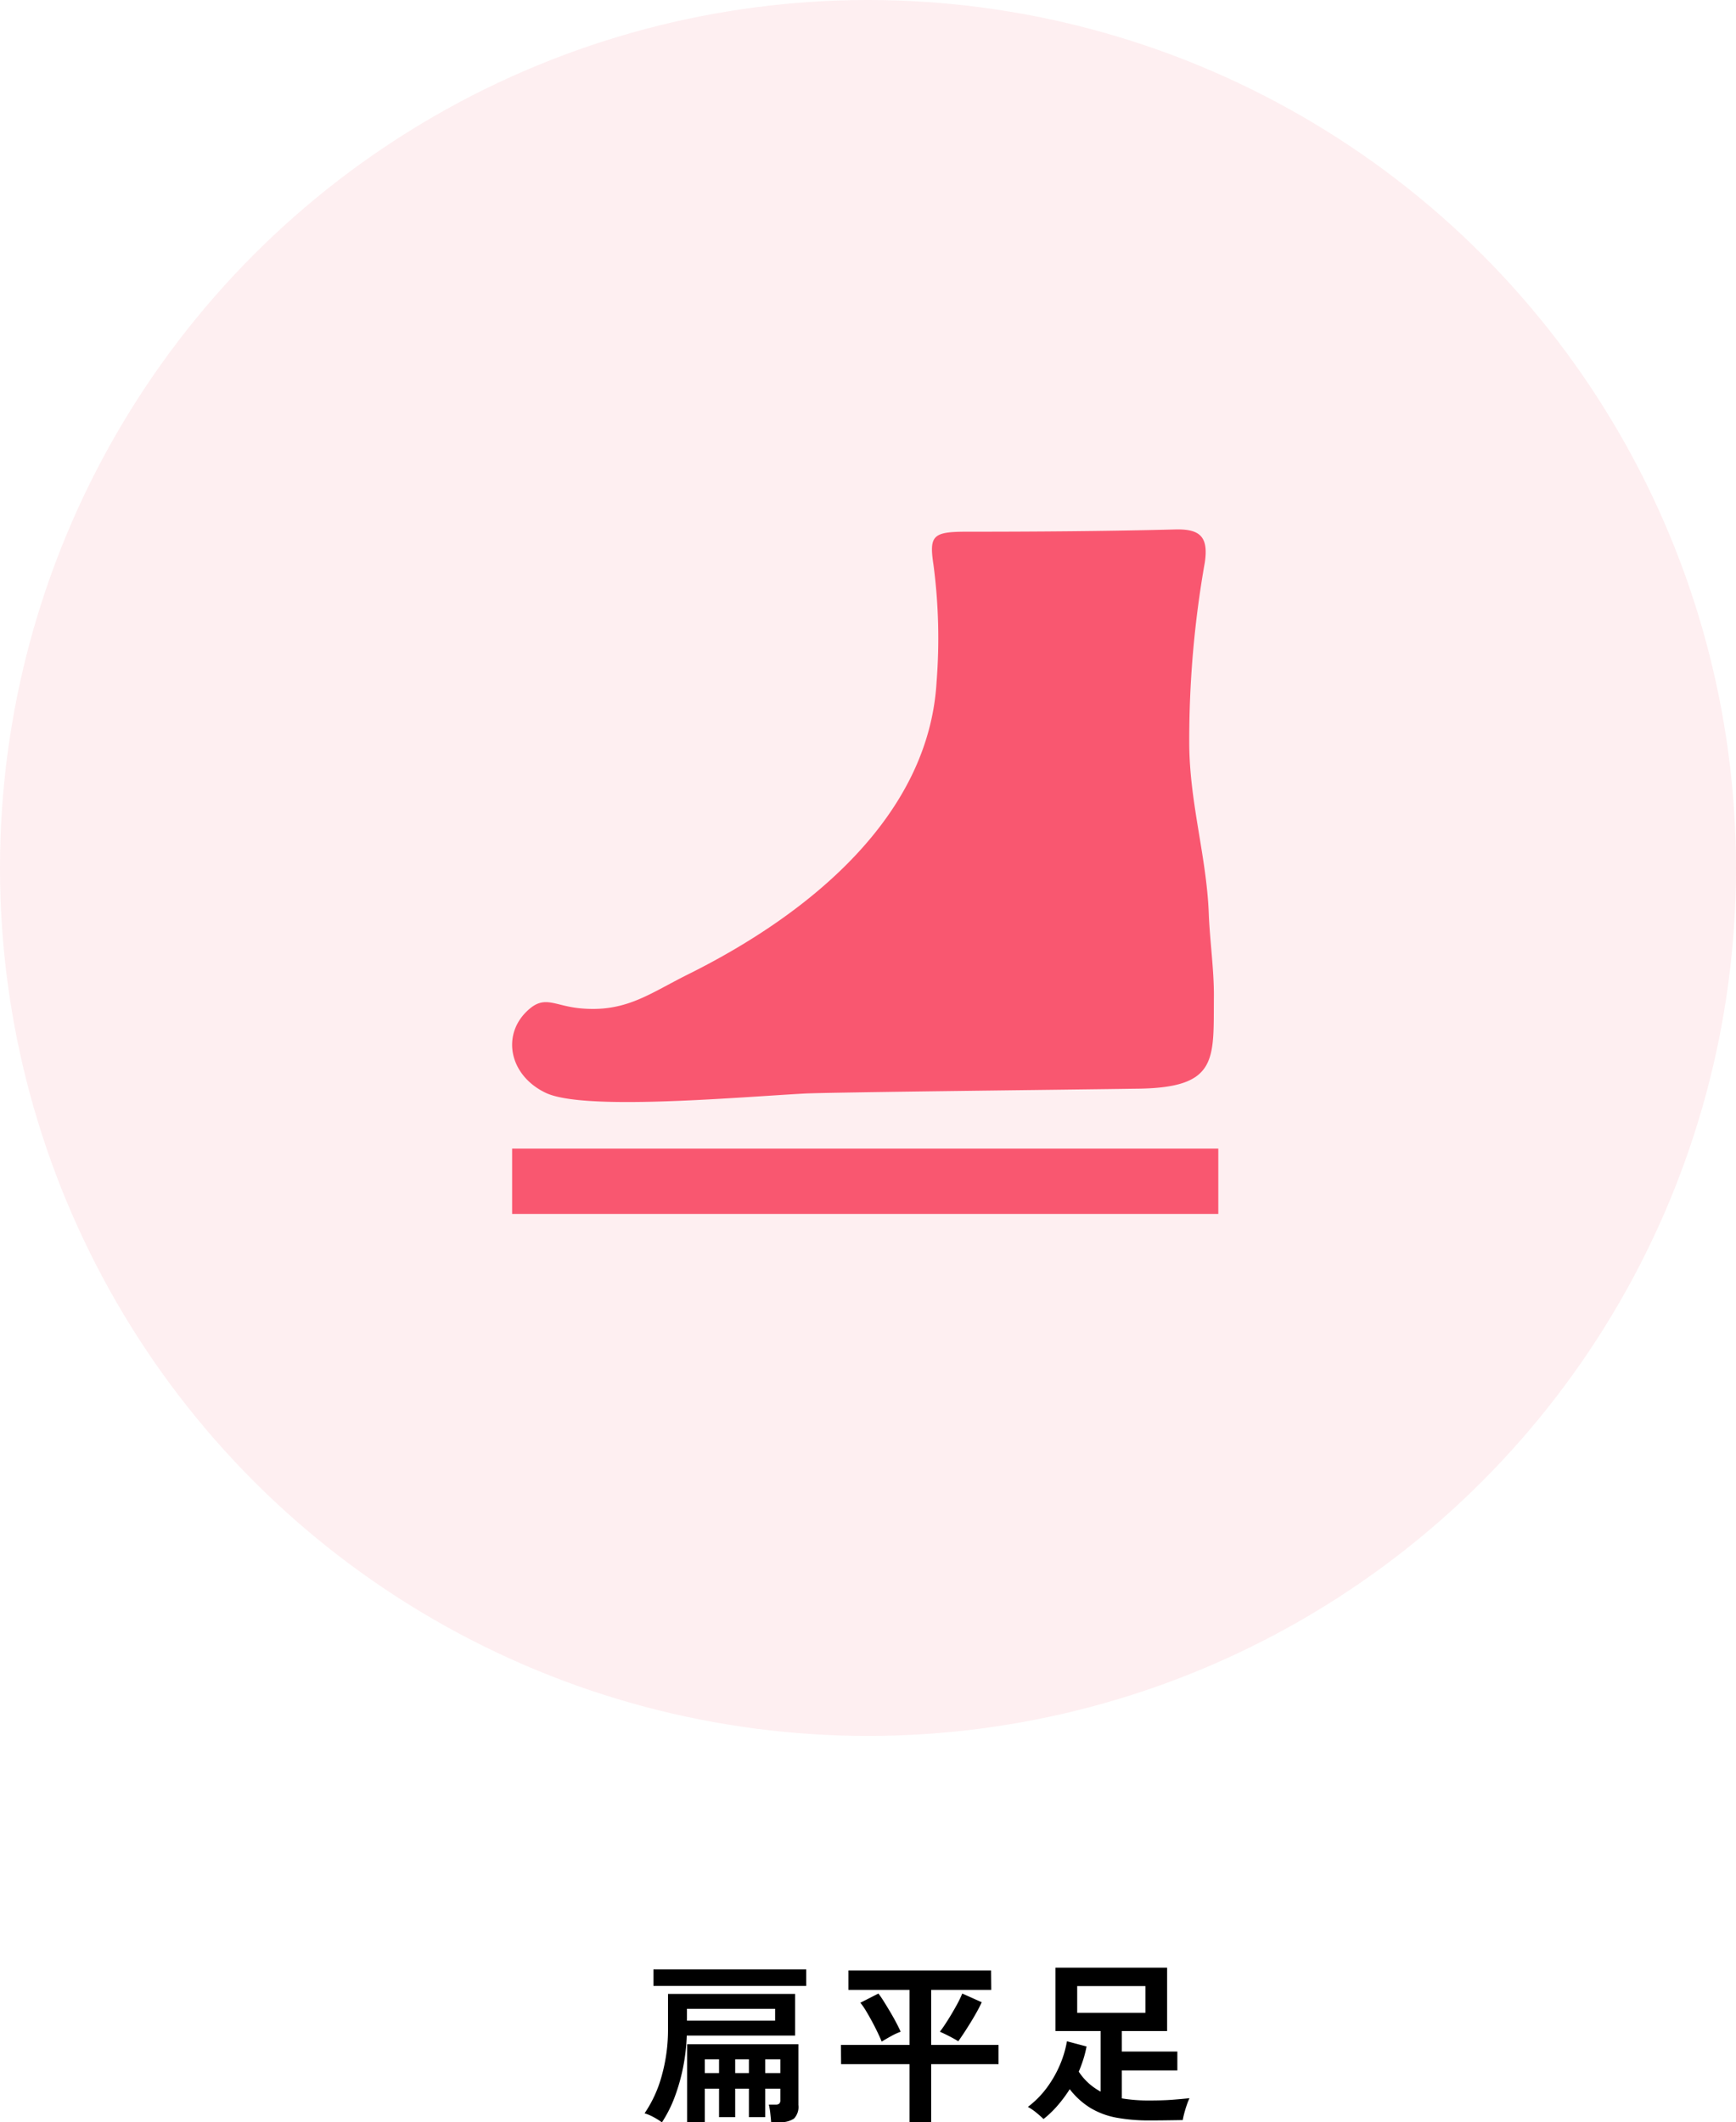 <svg xmlns="http://www.w3.org/2000/svg" width="200" height="244.52" viewBox="0 0 200 244.52">
  <g id="グループ_4304" data-name="グループ 4304" transform="translate(-407 -4280)">
    <g id="グループ_4300" data-name="グループ 4300">
      <circle id="楕円形_17" data-name="楕円形 17" cx="100" cy="100" r="100" transform="translate(407 4280)" fill="#f95770" opacity="0.096"/>
      <path id="パス_1260" data-name="パス 1260" d="M-26.84,1.52v-9h12.82v7a1.942,1.942,0,0,1-.51,1.57,2.763,2.763,0,0,1-1.71.41h-.92q-.02-.34-.09-.97a8.881,8.881,0,0,0-.17-1.05h.74a.706.706,0,0,0,.45-.11.551.551,0,0,0,.13-.43v-1.3h-1.74V.92h-1.88V-2.36H-21.3V.92h-1.86V-2.36H-24.8V1.52Zm-2.9,0a8.51,8.51,0,0,0-.98-.61A5.332,5.332,0,0,0-31.74.48a14.4,14.4,0,0,0,1.99-4.37,19.79,19.79,0,0,0,.71-5.37v-4.02H-14.4v4.8H-26.88a22.427,22.427,0,0,1-.42,3.65,21.767,21.767,0,0,1-.97,3.43A14.588,14.588,0,0,1-29.74,1.52Zm-.98-15.72v-1.9h17.6v1.9Zm3.86,4H-16.7v-1.36H-26.86Zm9.02,6.04h1.74V-5.74h-1.74Zm-6.96,0h1.64V-5.74H-24.8Zm3.5,0h1.58V-5.74H-21.3ZM-1.22,1.5V-5.18H-9.1L-9.12-7.4h7.9v-6.34H-8.26v-2.24H8.18l.02,2.24H1.28V-7.4H9.04v2.22H1.28V1.5ZM4.4-7.82q-.28-.18-.69-.4t-.8-.41q-.39-.19-.63-.29.4-.52.91-1.33t.97-1.64a13.031,13.031,0,0,0,.7-1.43l2.24,1q-.2.46-.55,1.09T5.8-9.95q-.4.65-.77,1.21T4.4-7.82Zm-8.82.04q-.18-.44-.47-1.05t-.64-1.26q-.35-.65-.7-1.23a7.72,7.72,0,0,0-.65-.94l2.08-1.06q.28.36.63.92t.73,1.2q.38.64.7,1.25t.5,1.03a7.54,7.54,0,0,0-1.1.51Q-3.98-8.06-4.42-7.78ZM26.4,1.3A20.521,20.521,0,0,1,22.67.99a9.058,9.058,0,0,1-3-1.1A8.878,8.878,0,0,1,17.24-2.3,15.612,15.612,0,0,1,15.81-.38a11.645,11.645,0,0,1-1.59,1.52Q13.9.82,13.4.41a6.264,6.264,0,0,0-.98-.67,10.721,10.721,0,0,0,2.14-2.15,12.891,12.891,0,0,0,1.52-2.62,12.252,12.252,0,0,0,.84-2.79l2.26.6a12.816,12.816,0,0,1-.37,1.47q-.23.73-.53,1.43a6.9,6.9,0,0,0,1.15,1.34,7.231,7.231,0,0,0,1.37.96V-9H15.6v-7.3H28.46V-9H23.24v2.36h6.4v2.18h-6.4v3.22A18.593,18.593,0,0,0,26.4-1q1.56,0,2.62-.08t2.02-.18a6.423,6.423,0,0,0-.3.74q-.16.46-.29.94t-.19.84q-.12,0-.73.01t-1.45.02Q27.24,1.3,26.4,1.3ZM18.1-11.1h7.86v-3.08H18.1Z" transform="translate(513 4523)"/>
    </g>
    <g id="グループ_1075" data-name="グループ 1075" transform="translate(466 4341)">
      <g id="グループ_1076" data-name="グループ 1076">
        <path id="パス_1137" data-name="パス 1137" d="M71.665,64.433c-6.352.1-35.354.41-38.01.558-8.369.467-25.437,1.987-29.782-.082C-.418,62.865-1.3,58.021,2.019,55.22c1.8-1.517,2.912-.344,5.722-.061,5.332.538,8.047-1.673,12.544-3.908C34.6,44.133,48.019,32.839,48.9,17.57a64.779,64.779,0,0,0-.348-13.434C48.035.712,48.418.259,52.374.259,60.2.259,68.59.2,76.412,0c2.852-.072,3.827.846,3.392,3.8A117.559,117.559,0,0,0,78.01,24.569c.012,6.889,2,13.083,2.251,19.708.113,2.987.612,6.534.588,9.515-.06,7.362.576,10.614-9.184,10.641" fill="#f95770"/>
        <rect id="長方形_93" data-name="長方形 93" width="81.357" height="7.524" transform="translate(0 71.335)" fill="#f95770"/>
      </g>
    </g>
  </g>
</svg>
